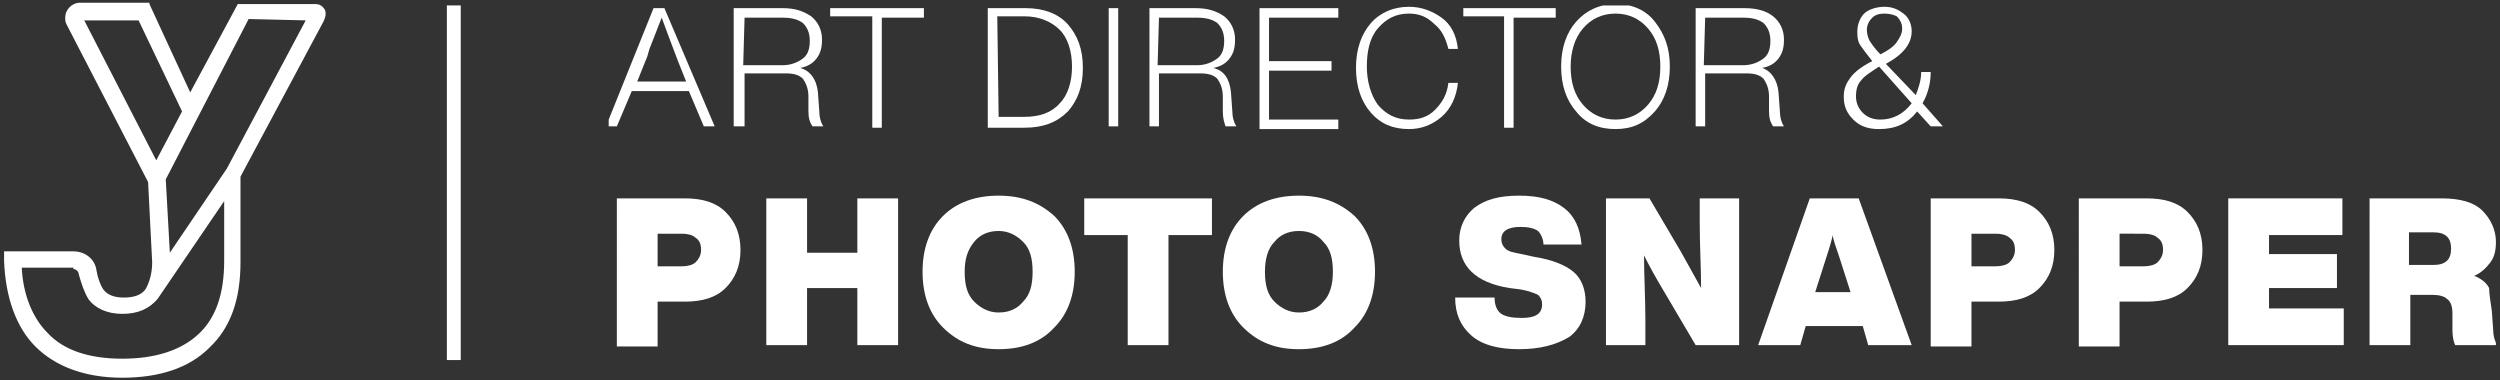 <?xml version="1.0" encoding="utf-8"?>
<!-- Generator: Adobe Illustrator 28.1.0, SVG Export Plug-In . SVG Version: 6.00 Build 0)  -->
<svg version="1.1" id="Layer_1" xmlns="http://www.w3.org/2000/svg" xmlns:xlink="http://www.w3.org/1999/xlink" x="0px" y="0px"
	 viewBox="0 0 184 28" style="enable-background:new 0 0 184 28;" xml:space="preserve">
<rect x="0" y="0" width="184" height="28" fill="#333333" stroke="none"/>
<style type="text/css">
	.st0{fill:none;stroke:#FFFFFF;stroke-width:1.021;}
	.st1{clip-path:url(#SVGID_00000103240106754794645610000005019274207854466967_);}
	.st2{fill:#FFFFFF;}
</style>
<g>
	<path class="st0" d="M33.4,0.4v26.1"/>
	<g>
		<defs>
			<rect id="SVGID_1_" x="44.8" y="0.4" width="138.9" height="25.3"/>
		</defs>
		<clipPath id="SVGID_00000014630466566130903960000017189519556888043701_">
			<use xlink:href="#SVGID_1_"  style="overflow:visible;"/>
		</clipPath>
		<g style="clip-path:url(#SVGID_00000014630466566130903960000017189519556888043701_);">
			<path class="st2" d="M52.6,9.3h-0.8l-1.1-2.6h-4.2l-1.1,2.6h-0.8l3.5-8.7h0.8L52.6,9.3z M47.5,4.5L46.9,6h3.6l-0.6-1.5
				c-0.5-1.3-0.9-2.4-1.2-3.2c-0.2,0.5-0.5,1.3-0.9,2.3C47.7,4,47.6,4.3,47.5,4.5L47.5,4.5z"/>
			<path class="st2" d="M60.2,6.8l0.1,1.4c0,0.4,0.1,0.8,0.3,1.1h-0.8c-0.2-0.3-0.3-0.6-0.3-1.1l0-1.1c0-0.6-0.2-1-0.4-1.3
				c-0.3-0.3-0.7-0.4-1.3-0.4h-3v3.9H54V0.6h3.6c0.9,0,1.5,0.2,2.1,0.6c0.5,0.4,0.8,1,0.8,1.7c0,0.6-0.1,1-0.4,1.4
				c-0.3,0.4-0.7,0.6-1.2,0.7C59.6,5.2,60.1,5.8,60.2,6.8L60.2,6.8z M54.7,4.8h2.9c0.6,0,1.1-0.2,1.5-0.5c0.4-0.3,0.5-0.8,0.5-1.3
				c0-0.6-0.2-1-0.5-1.3c-0.4-0.3-0.9-0.4-1.5-0.4h-2.8L54.7,4.8L54.7,4.8z"/>
			<path class="st2" d="M61.1,0.6H68v0.7h-3.1v8.1h-0.7V1.2h-3.1V0.6z"/>
			<path class="st2" d="M72.8,0.6h2.7c1.3,0,2.4,0.4,3.1,1.2c0.7,0.8,1.1,1.8,1.1,3.2s-0.4,2.4-1.1,3.2c-0.8,0.8-1.8,1.2-3.2,1.2
				h-2.7V0.6z M73.5,8.6h1.9c1.1,0,2-0.3,2.6-1c0.6-0.6,0.9-1.6,0.9-2.7s-0.3-2.1-0.9-2.7c-0.6-0.6-1.5-1-2.6-1h-2L73.5,8.6
				L73.5,8.6z"/>
			<path class="st2" d="M82.3,9.3h-0.7V0.6h0.7V9.3z"/>
			<path class="st2" d="M90.6,6.8l0.1,1.4c0,0.4,0.1,0.8,0.3,1.1h-0.8C90.1,9,90,8.7,90,8.2l0-1.1c0-0.6-0.2-1-0.4-1.3
				c-0.3-0.3-0.7-0.4-1.3-0.4h-3v3.9h-0.7V0.6H88c0.9,0,1.5,0.2,2.1,0.6c0.5,0.4,0.8,1,0.8,1.7c0,0.6-0.1,1-0.4,1.4
				c-0.3,0.4-0.7,0.6-1.2,0.7C90.1,5.2,90.5,5.8,90.6,6.8L90.6,6.8z M85.2,4.8h2.9c0.6,0,1.1-0.2,1.5-0.5c0.4-0.3,0.5-0.8,0.5-1.3
				c0-0.6-0.2-1-0.5-1.3c-0.4-0.3-0.9-0.4-1.5-0.4h-2.8L85.2,4.8L85.2,4.8z"/>
			<path class="st2" d="M98.5,0.6v0.7h-5.1v3.2H98v0.7h-4.6v3.6h5.1v0.7h-5.8V0.6H98.5z"/>
			<path class="st2" d="M103.7,9.5c-1.2,0-2.1-0.4-2.8-1.2c-0.7-0.8-1.1-1.9-1.1-3.3s0.4-2.5,1.1-3.3c0.7-0.8,1.7-1.2,2.8-1.2
				c0.9,0,1.7,0.3,2.4,0.8s1.1,1.3,1.2,2.3h-0.7c-0.2-0.8-0.5-1.4-1-1.8C105,1.2,104.4,1,103.7,1c-1,0-1.7,0.4-2.3,1.1
				c-0.6,0.7-0.8,1.7-0.8,2.8s0.3,2.1,0.8,2.8c0.6,0.7,1.3,1.1,2.3,1.1c0.8,0,1.4-0.2,1.9-0.7c0.5-0.5,0.9-1.1,1-2h0.7
				c-0.1,1-0.5,1.9-1.2,2.5C105.4,9.2,104.6,9.5,103.7,9.5z"/>
			<path class="st2" d="M107.6,0.6h6.9v0.7h-3.1v8.1h-0.7V1.2h-3V0.6z"/>
			<path class="st2" d="M118.9,9.5c-1.2,0-2.2-0.4-2.9-1.3c-0.7-0.8-1.1-1.9-1.1-3.3s0.4-2.5,1.1-3.3c0.7-0.8,1.7-1.3,2.9-1.3
				c1.2,0,2.2,0.4,2.9,1.3s1.1,1.9,1.1,3.3s-0.4,2.5-1.1,3.3C121,9.1,120.1,9.5,118.9,9.5z M116.5,7.7c0.6,0.7,1.4,1.1,2.4,1.1
				c1,0,1.8-0.4,2.4-1.1c0.6-0.7,0.9-1.6,0.9-2.8s-0.3-2.1-0.9-2.8c-0.6-0.7-1.4-1.1-2.4-1.1c-1,0-1.8,0.4-2.4,1.1
				c-0.6,0.7-0.9,1.7-0.9,2.8C115.6,6.1,115.9,7,116.5,7.7z"/>
			<path class="st2" d="M130.9,6.8l0.1,1.4c0,0.4,0.1,0.8,0.3,1.1h-0.8c-0.2-0.3-0.3-0.6-0.3-1.1l0-1.1c0-0.6-0.2-1-0.4-1.3
				c-0.3-0.3-0.7-0.4-1.3-0.4h-3v3.9h-0.7V0.6h3.6c0.9,0,1.6,0.2,2.1,0.6c0.5,0.4,0.8,1,0.8,1.7c0,0.6-0.1,1-0.4,1.4
				c-0.3,0.4-0.7,0.6-1.2,0.7C130.3,5.2,130.8,5.8,130.9,6.8L130.9,6.8z M125.4,4.8h2.9c0.6,0,1.1-0.2,1.5-0.5
				c0.4-0.3,0.5-0.8,0.5-1.3c0-0.6-0.2-1-0.5-1.3c-0.4-0.3-0.9-0.4-1.5-0.4h-2.8L125.4,4.8L125.4,4.8z"/>
			<path class="st2" d="M141.5,7.6l1.5,1.7h-0.9l-1-1.1c-0.7,0.9-1.6,1.3-2.8,1.3c-0.8,0-1.4-0.2-1.9-0.7c-0.5-0.5-0.7-1-0.7-1.7
				c0-0.6,0.2-1,0.5-1.4s0.8-0.8,1.6-1.2c-0.4-0.5-0.7-0.9-0.9-1.2c-0.2-0.3-0.2-0.7-0.2-1c0-0.5,0.2-1,0.5-1.3s0.9-0.5,1.5-0.5
				c0.6,0,1,0.2,1.4,0.5c0.4,0.3,0.6,0.8,0.6,1.3c0,0.9-0.6,1.7-1.9,2.4L141,7c0.2-0.5,0.4-1.1,0.4-1.7h0.7
				C142.1,6.1,141.9,6.9,141.5,7.6L141.5,7.6z M138.4,8.8c0.9,0,1.7-0.4,2.3-1.2l-2.4-2.7c-0.6,0.4-1.1,0.7-1.3,1
				c-0.3,0.3-0.4,0.7-0.4,1.2s0.2,0.9,0.5,1.2C137.4,8.6,137.8,8.8,138.4,8.8L138.4,8.8z M138.7,1c-0.4,0-0.7,0.1-0.9,0.3
				c-0.2,0.2-0.4,0.5-0.4,0.9c0,0.3,0.1,0.6,0.2,0.8c0.2,0.3,0.4,0.6,0.8,1c0.6-0.3,1-0.6,1.2-0.9c0.2-0.3,0.4-0.6,0.4-1
				c0-0.3-0.1-0.6-0.4-0.9C139.4,1.1,139.1,1,138.7,1L138.7,1z"/>
			<path class="st2" d="M45.4,14.6h5c1.3,0,2.3,0.3,3,1c0.7,0.7,1.1,1.6,1.1,2.8c0,1.2-0.4,2.1-1.1,2.8c-0.7,0.7-1.7,1-3,1h-2v3.3
				h-3V14.6z M48.4,19.6h1.8c0.4,0,0.8-0.1,1-0.3c0.2-0.2,0.4-0.5,0.4-0.9c0-0.4-0.1-0.7-0.4-0.9c-0.2-0.2-0.6-0.3-1-0.3h-1.8V19.6z
				"/>
			<path class="st2" d="M63.1,18.6v-4h3v10.8h-3v-4.2h-3.7v4.2h-3V14.6h3v4H63.1z"/>
			<path class="st2" d="M73.5,25.7c-1.7,0-3-0.5-4.1-1.6c-1-1-1.5-2.4-1.5-4.1s0.5-3.1,1.5-4.1c1-1,2.4-1.5,4.1-1.5
				c1.7,0,3,0.5,4.1,1.5c1,1,1.5,2.4,1.5,4.1s-0.5,3.1-1.5,4.1C76.6,25.2,75.2,25.7,73.5,25.7z M71.7,22.2c0.5,0.5,1.1,0.8,1.8,0.8
				c0.8,0,1.4-0.3,1.8-0.8C75.8,21.7,76,21,76,20c0-1-0.2-1.7-0.7-2.2c-0.5-0.5-1.1-0.8-1.8-0.8c-0.8,0-1.4,0.3-1.8,0.8
				C71.2,18.4,71,19.1,71,20C71,21,71.2,21.7,71.7,22.2z"/>
			<path class="st2" d="M79.9,14.6h9.3v2.7h-3.2v8.1h-3v-8.1h-3.2V14.6z"/>
			<path class="st2" d="M95.6,25.7c-1.7,0-3-0.5-4.1-1.6c-1-1-1.5-2.4-1.5-4.1s0.5-3.1,1.5-4.1c1-1,2.4-1.5,4.1-1.5
				c1.7,0,3,0.5,4.1,1.5c1,1,1.5,2.4,1.5,4.1s-0.5,3.1-1.5,4.1C98.7,25.2,97.3,25.7,95.6,25.7z M93.8,22.2c0.5,0.5,1.1,0.8,1.8,0.8
				c0.8,0,1.4-0.3,1.8-0.8c0.5-0.5,0.7-1.3,0.7-2.2c0-1-0.2-1.7-0.7-2.2C97,17.3,96.4,17,95.6,17c-0.8,0-1.4,0.3-1.8,0.8
				c-0.5,0.5-0.7,1.3-0.7,2.2C93.1,21,93.3,21.7,93.8,22.2z"/>
			<path class="st2" d="M111.8,25.7c-1.5,0-2.7-0.3-3.5-1s-1.2-1.6-1.2-2.8h2.9c0,0.6,0.2,1,0.5,1.2c0.3,0.2,0.8,0.3,1.5,0.3
				c1,0,1.5-0.3,1.5-1c0-0.3-0.1-0.5-0.3-0.7c-0.2-0.1-0.7-0.3-1.3-0.4l-0.8-0.1c-2.5-0.4-3.7-1.6-3.7-3.5c0-1,0.4-1.8,1.1-2.4
				c0.8-0.6,1.8-0.9,3.3-0.9s2.5,0.3,3.3,0.9c0.8,0.6,1.2,1.5,1.3,2.7h-2.8c0-0.4-0.2-0.8-0.4-1c-0.3-0.2-0.7-0.3-1.3-0.3
				c-0.9,0-1.4,0.3-1.4,0.9c0,0.3,0.1,0.5,0.3,0.7c0.2,0.2,0.6,0.3,1.2,0.4l0.9,0.2c1.3,0.2,2.3,0.6,2.9,1.1
				c0.6,0.5,0.9,1.3,0.9,2.2c0,1.1-0.4,2-1.2,2.6C114.5,25.4,113.3,25.7,111.8,25.7L111.8,25.7z"/>
			<path class="st2" d="M125.1,16.4v-1.8h2.9v10.8h-3.2l-2.3-3.9c-0.6-1-1.1-1.9-1.5-2.7c0,1.5,0.1,3.1,0.1,4.8v1.8h-2.9V14.6h3.2
				l2.3,3.9c0.5,0.9,1,1.8,1.5,2.7C125.2,19.7,125.1,18.1,125.1,16.4L125.1,16.4z"/>
			<path class="st2" d="M140.7,25.4h-3.2l-0.4-1.4h-4.2l-0.4,1.4h-3.1l3.8-10.8h3.6L140.7,25.4L140.7,25.4z M134.4,19l-0.8,2.5h2.6
				l-0.8-2.5c-0.3-0.9-0.5-1.4-0.5-1.7C134.7,18.1,134.5,18.7,134.4,19L134.4,19z"/>
			<path class="st2" d="M142.1,14.6h5c1.3,0,2.3,0.3,3,1c0.7,0.7,1.1,1.6,1.1,2.8c0,1.2-0.4,2.1-1.1,2.8c-0.7,0.7-1.7,1-3,1h-2v3.3
				h-3V14.6z M145.1,19.6h1.8c0.4,0,0.8-0.1,1-0.3c0.2-0.2,0.4-0.5,0.4-0.9c0-0.4-0.1-0.7-0.4-0.9c-0.2-0.2-0.6-0.3-1-0.3h-1.8V19.6
				z"/>
			<path class="st2" d="M153,14.6h5c1.3,0,2.3,0.3,3,1c0.7,0.7,1.1,1.6,1.1,2.8c0,1.2-0.4,2.1-1.1,2.8c-0.7,0.7-1.7,1-3,1h-2v3.3h-3
				V14.6z M156,19.6h1.8c0.4,0,0.8-0.1,1-0.3c0.2-0.2,0.4-0.5,0.4-0.9c0-0.4-0.1-0.7-0.4-0.9c-0.2-0.2-0.6-0.3-1-0.3H156V19.6z"/>
			<path class="st2" d="M172.4,14.6v2.7H167v1.4h5v2.5h-5v1.5h5.5v2.7H164V14.6L172.4,14.6L172.4,14.6z"/>
			<path class="st2" d="M183.4,22.9l0.1,1.4c0,0.4,0.1,0.8,0.3,1.1h-3.1c-0.1-0.2-0.2-0.6-0.2-1.1l0-1.2c0-0.5-0.1-0.9-0.4-1.1
				c-0.2-0.2-0.6-0.3-1.1-0.3h-1.6v3.7h-3V14.6h5.3c1.4,0,2.4,0.3,3,0.9c0.6,0.6,1,1.4,1,2.3c0,0.6-0.1,1.1-0.4,1.5
				c-0.3,0.4-0.7,0.8-1.2,1c0.5,0.2,0.9,0.5,1.1,0.9C183.2,21.6,183.3,22.2,183.4,22.9L183.4,22.9z M177.3,17v2.5h1.8
				c0.9,0,1.3-0.4,1.3-1.2c0-0.8-0.4-1.2-1.3-1.2H177.3z"/>
		</g>
	</g>
	<path class="st2" d="M23.9,0.7c-0.2-0.3-0.4-0.4-0.7-0.4c0,0,0,0,0,0l-5.7,0L14,6.8L11,0.3l0-0.1l-5.1,0c-0.6,0-1.1,0.5-1.1,1.1
		c0,0.2,0,0.3,0.1,0.5l6,11.6l0.3,5.9c0,0.8-0.2,1.5-0.5,2c-0.3,0.4-0.8,0.6-1.6,0.6c-0.7,0-1.2-0.2-1.5-0.6
		c-0.2-0.3-0.4-0.8-0.5-1.4c-0.1-0.8-0.8-1.4-1.7-1.4l-5.1,0l0,0.7c0.1,2.7,0.9,4.9,2.3,6.3C4.1,27,6.3,27.8,9,27.8
		c2.7,0,4.9-0.7,6.4-2.2c1.6-1.5,2.3-3.6,2.3-6.3l0-6.3l6.1-11.4C24,1.2,24,0.9,23.9,0.7z M22.5,1.5l-5.8,10.9l-4.2,6.2l-0.3-5.4
		l6.1-11.8L22.5,1.5z M5.4,19.8c0.2,0,0.4,0.2,0.4,0.4C6,20.9,6.2,21.5,6.5,22C7,22.7,7.9,23.1,9,23.1c1.2,0,2-0.4,2.6-1.1
		c0,0,0,0,0,0l4.9-7.2l0,4.4c0,2.4-0.6,4.2-1.9,5.4l0,0c-1.3,1.2-3.2,1.8-5.6,1.8c-2.4,0-4.3-0.6-5.5-1.9c-1.1-1.1-1.8-2.8-1.9-4.8
		H5.4z M11.5,11.8L6.2,1.5l4,0l3.2,6.7L11.5,11.8z"/>
</g>
</svg>
